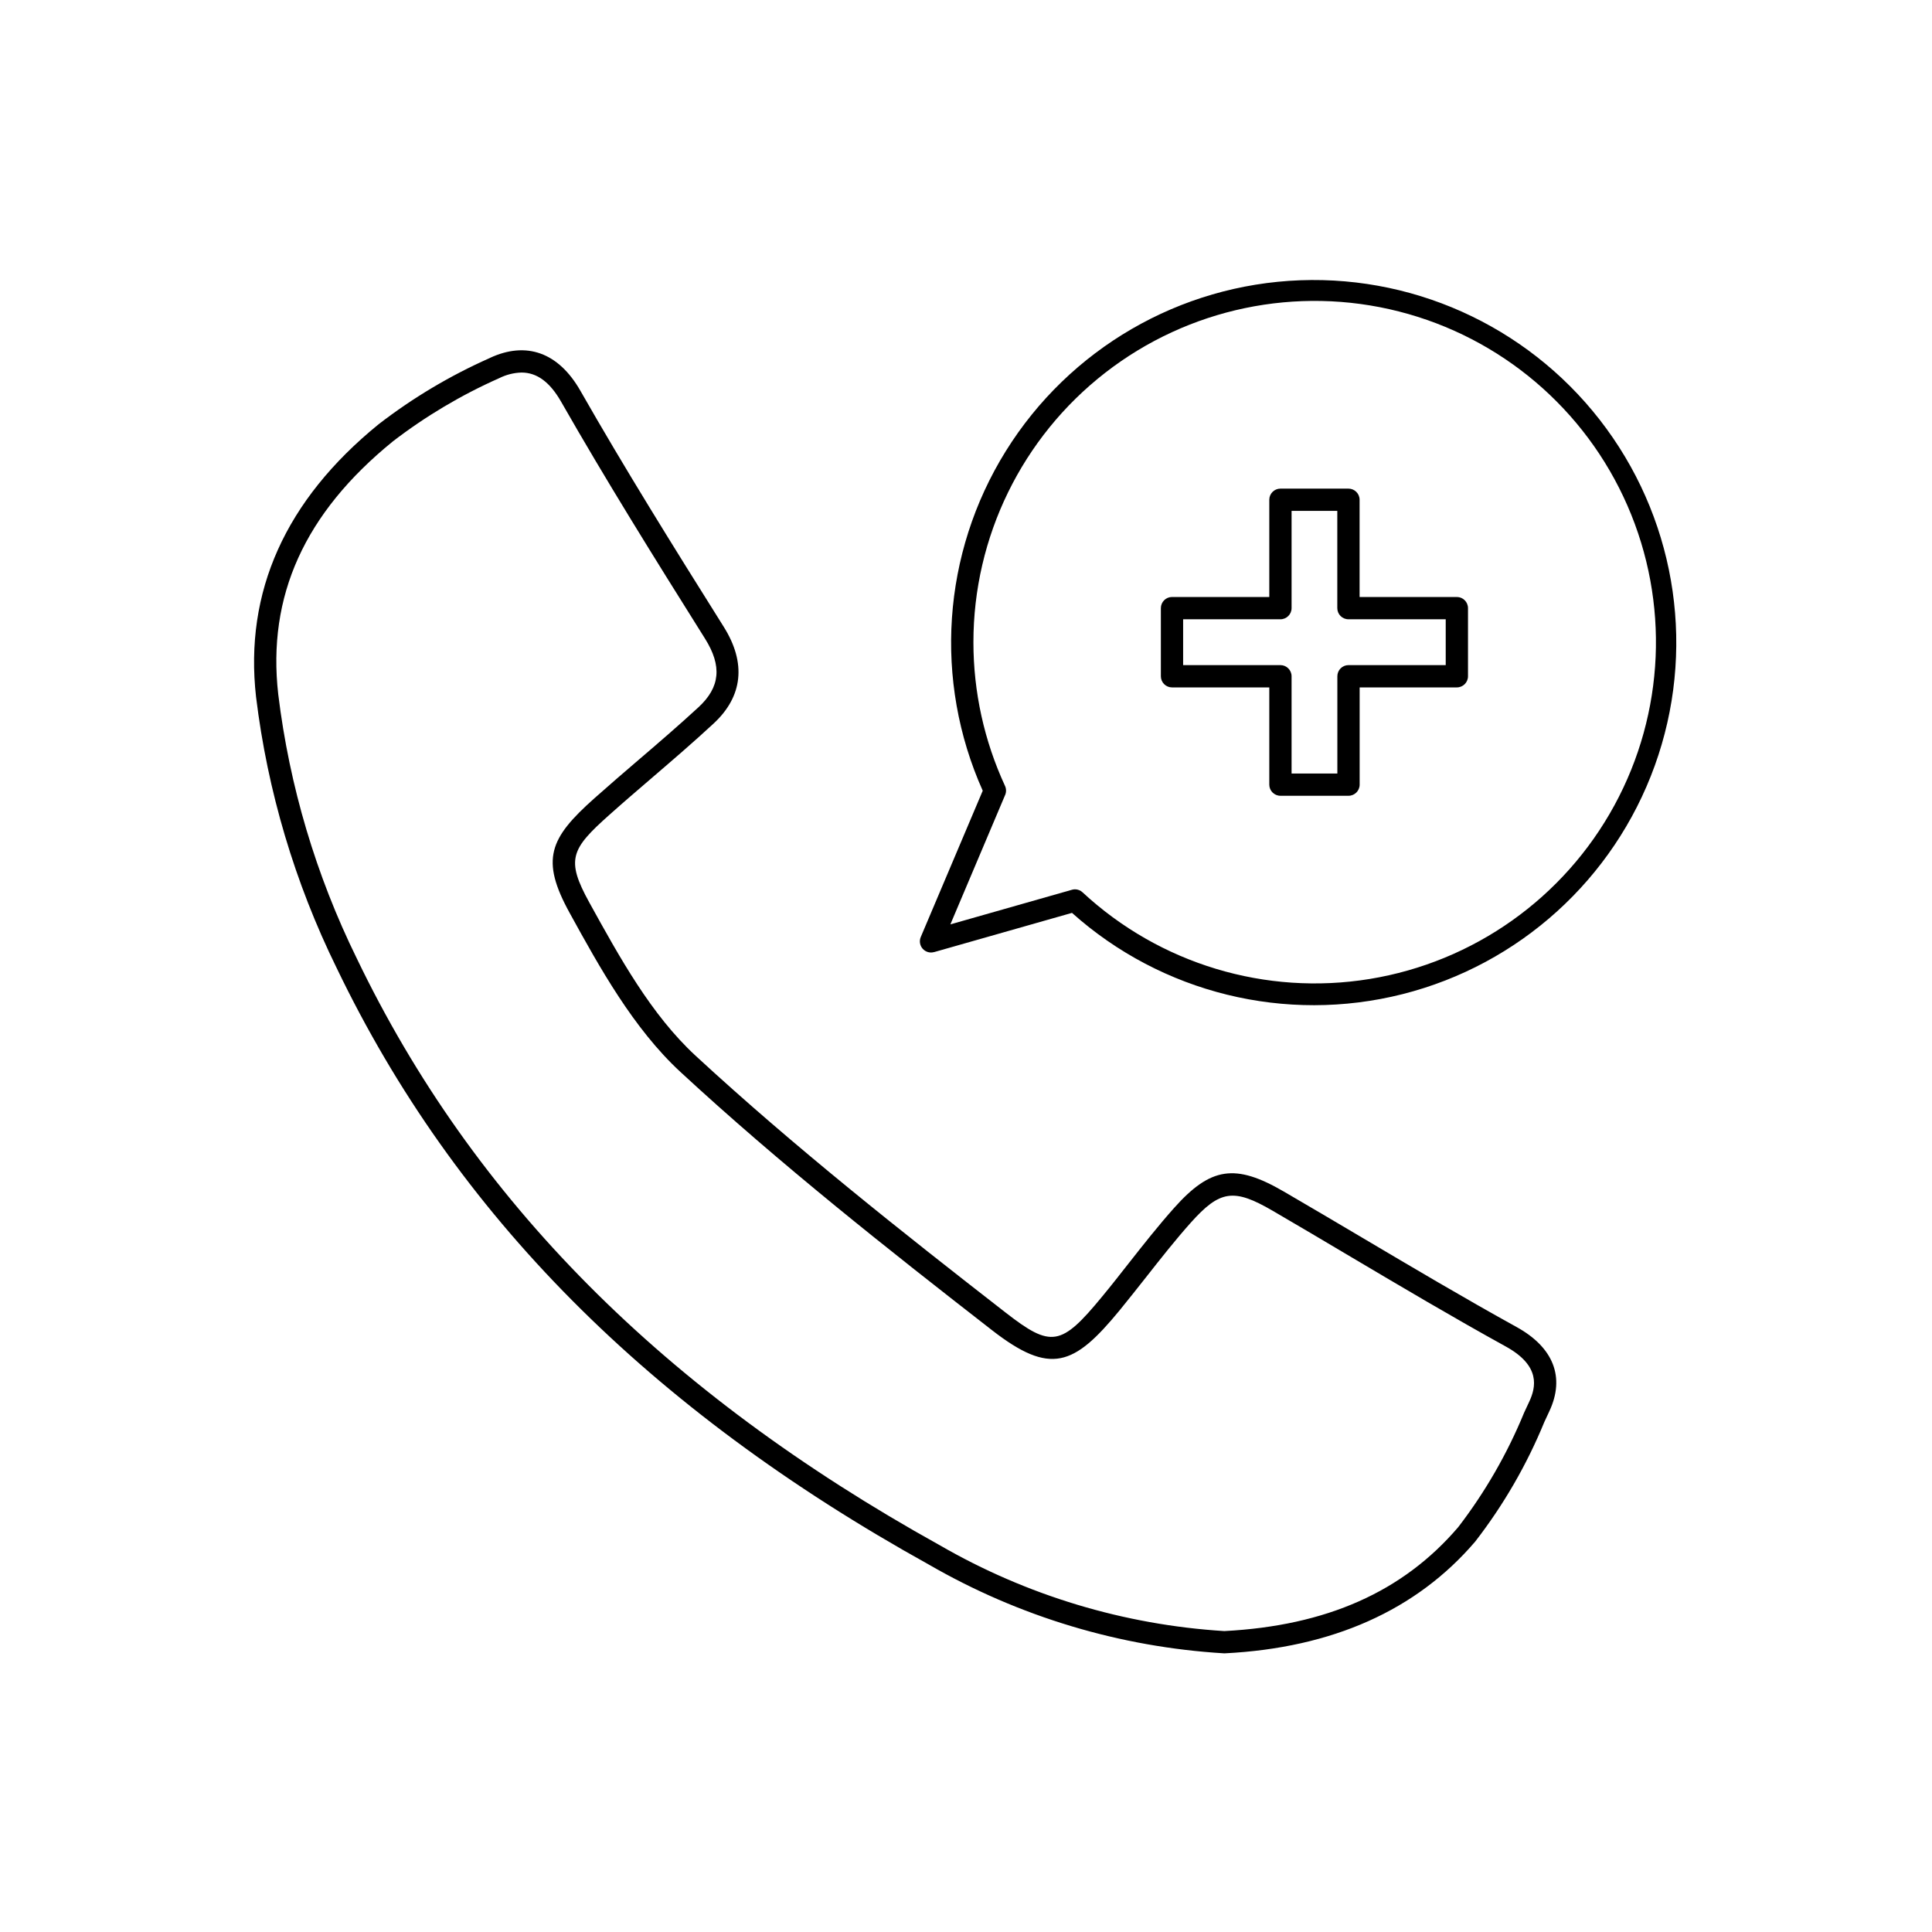 <?xml version="1.0" encoding="UTF-8"?>
<!-- Uploaded to: ICON Repo, www.iconrepo.com, Generator: ICON Repo Mixer Tools -->
<svg fill="#000000" width="800px" height="800px" version="1.1" viewBox="144 144 512 512" xmlns="http://www.w3.org/2000/svg">
 <g>
  <path d="m454.59 326.17h25.785v25.77c0 1.629 1.324 2.949 2.953 2.949h18.039c1.629 0 2.953-1.32 2.953-2.949v-25.77h25.762c1.633 0 2.953-1.324 2.953-2.953v-18.055c0-1.629-1.32-2.953-2.953-2.953h-25.777v-25.77c0-1.629-1.324-2.949-2.953-2.949h-18.023c-1.629 0-2.953 1.32-2.953 2.949v25.77h-25.785c-1.629 0-2.949 1.324-2.949 2.953v18.055c0 0.781 0.309 1.535 0.863 2.086 0.555 0.555 1.305 0.867 2.086 0.867zm2.953-18.055h25.785c1.629 0 2.953-1.324 2.953-2.953v-25.77h12.117v25.77c0 1.629 1.32 2.953 2.953 2.953h25.781v12.152l-25.766-0.004c-1.633 0-2.953 1.324-2.953 2.953v25.77h-12.133v-25.77c0-1.629-1.324-2.953-2.953-2.953h-25.785z"/>
  <path d="m391.54 396.32 36.543-10.398v-0.004c23.805 21.293 56.629 29.363 87.594 21.543 30.961-7.82 56.016-30.516 66.855-60.555 10.836-30.043 6.039-63.504-12.801-89.293-18.836-25.785-49.258-40.527-81.172-39.34-31.914 1.191-61.148 18.16-78.016 45.281-16.863 27.117-19.152 60.844-6.109 89.996l-16.422 38.77c-0.445 1.047-0.246 2.262 0.512 3.113 0.758 0.852 1.938 1.191 3.031 0.871zm18.836-41.652h0.004c0.324-0.77 0.309-1.641-0.043-2.398-5.516-11.93-8.371-24.914-8.371-38.055-0.008-27.922 12.879-54.281 34.918-71.422 22.043-17.141 50.766-23.141 77.824-16.254 27.059 6.883 49.418 25.879 60.586 51.469 11.168 25.59 9.891 54.906-3.465 79.426-13.352 24.52-37.281 41.5-64.836 46.004-27.559 4.5-55.648-3.977-76.113-22.969-0.543-0.508-1.262-0.789-2.004-0.789-0.27 0.004-0.531 0.043-0.789 0.117l-32.23 9.176z"/>
  <path d="m233.2 400.49c31.344 65.238 82.695 116.96 156.99 158.16 23.867 13.789 50.621 21.836 78.141 23.496h0.309c28.441-1.445 50.746-11.414 66.297-29.605 7.5-9.684 13.664-20.336 18.316-31.668l1.355-2.914c4.188-8.965 1.098-16.887-8.711-22.293-13.777-7.613-27.582-15.789-40.934-23.695-6.906-4.086-13.812-8.176-20.746-12.203-12.859-7.477-19.387-6.504-29.082 4.367-4.231 4.746-8.203 9.801-12.047 14.684-2.309 2.945-4.621 5.902-6.996 8.77-10.879 13.227-13.52 13.648-25.586 4.266-27.18-21.137-55.891-43.809-82.188-68.094-11.762-10.879-20.074-25.977-28.141-40.586-6.297-11.414-4.852-14.168 5.301-23.223 3.777-3.371 7.625-6.668 11.465-9.965 5.344-4.59 10.871-9.336 16.137-14.215 7.793-7.199 8.738-16.07 2.719-25.656-13.777-21.949-26.148-41.809-38.004-62.582-5.785-10.121-14.312-13.199-24.008-8.66v0.012c-10.488 4.648-20.379 10.543-29.465 17.555-24.691 20.098-35.613 44.414-32.465 72.258 3.047 24.957 10.262 49.227 21.344 71.797zm14.871-139.49c8.707-6.699 18.188-12.332 28.23-16.785 1.836-0.922 3.852-1.43 5.906-1.488 4.117 0 7.531 2.547 10.496 7.738 11.914 20.859 24.316 40.77 38.133 62.777 4.559 7.262 4.023 12.871-1.727 18.184-5.223 4.809-10.703 9.531-16.012 14.066-3.871 3.32-7.738 6.644-11.547 10.035-11.941 10.629-14.406 16.23-6.547 30.48 7.871 14.316 16.844 30.539 29.309 42.062 26.445 24.461 55.289 47.23 82.566 68.434 15.504 12.059 21.734 9.445 33.766-5.172 2.406-2.926 4.723-5.902 7.086-8.875 3.785-4.812 7.699-9.797 11.809-14.402 7.742-8.66 11.395-9.203 21.715-3.199 6.914 4.027 13.809 8.109 20.699 12.203 13.383 7.926 27.23 16.137 41.098 23.781 9.293 5.117 7.996 10.805 6.211 14.625l-1.363 2.926v0.004c-4.449 10.832-10.316 21.023-17.449 30.305-14.633 17.129-34.906 26.141-61.965 27.551v0.004c-26.57-1.641-52.395-9.43-75.441-22.75-73.176-40.605-123.72-91.484-154.52-155.57-10.793-21.977-17.82-45.605-20.785-69.906-2.961-26.078 6.957-48.004 30.336-67.027z"/>
 </g>
</svg>